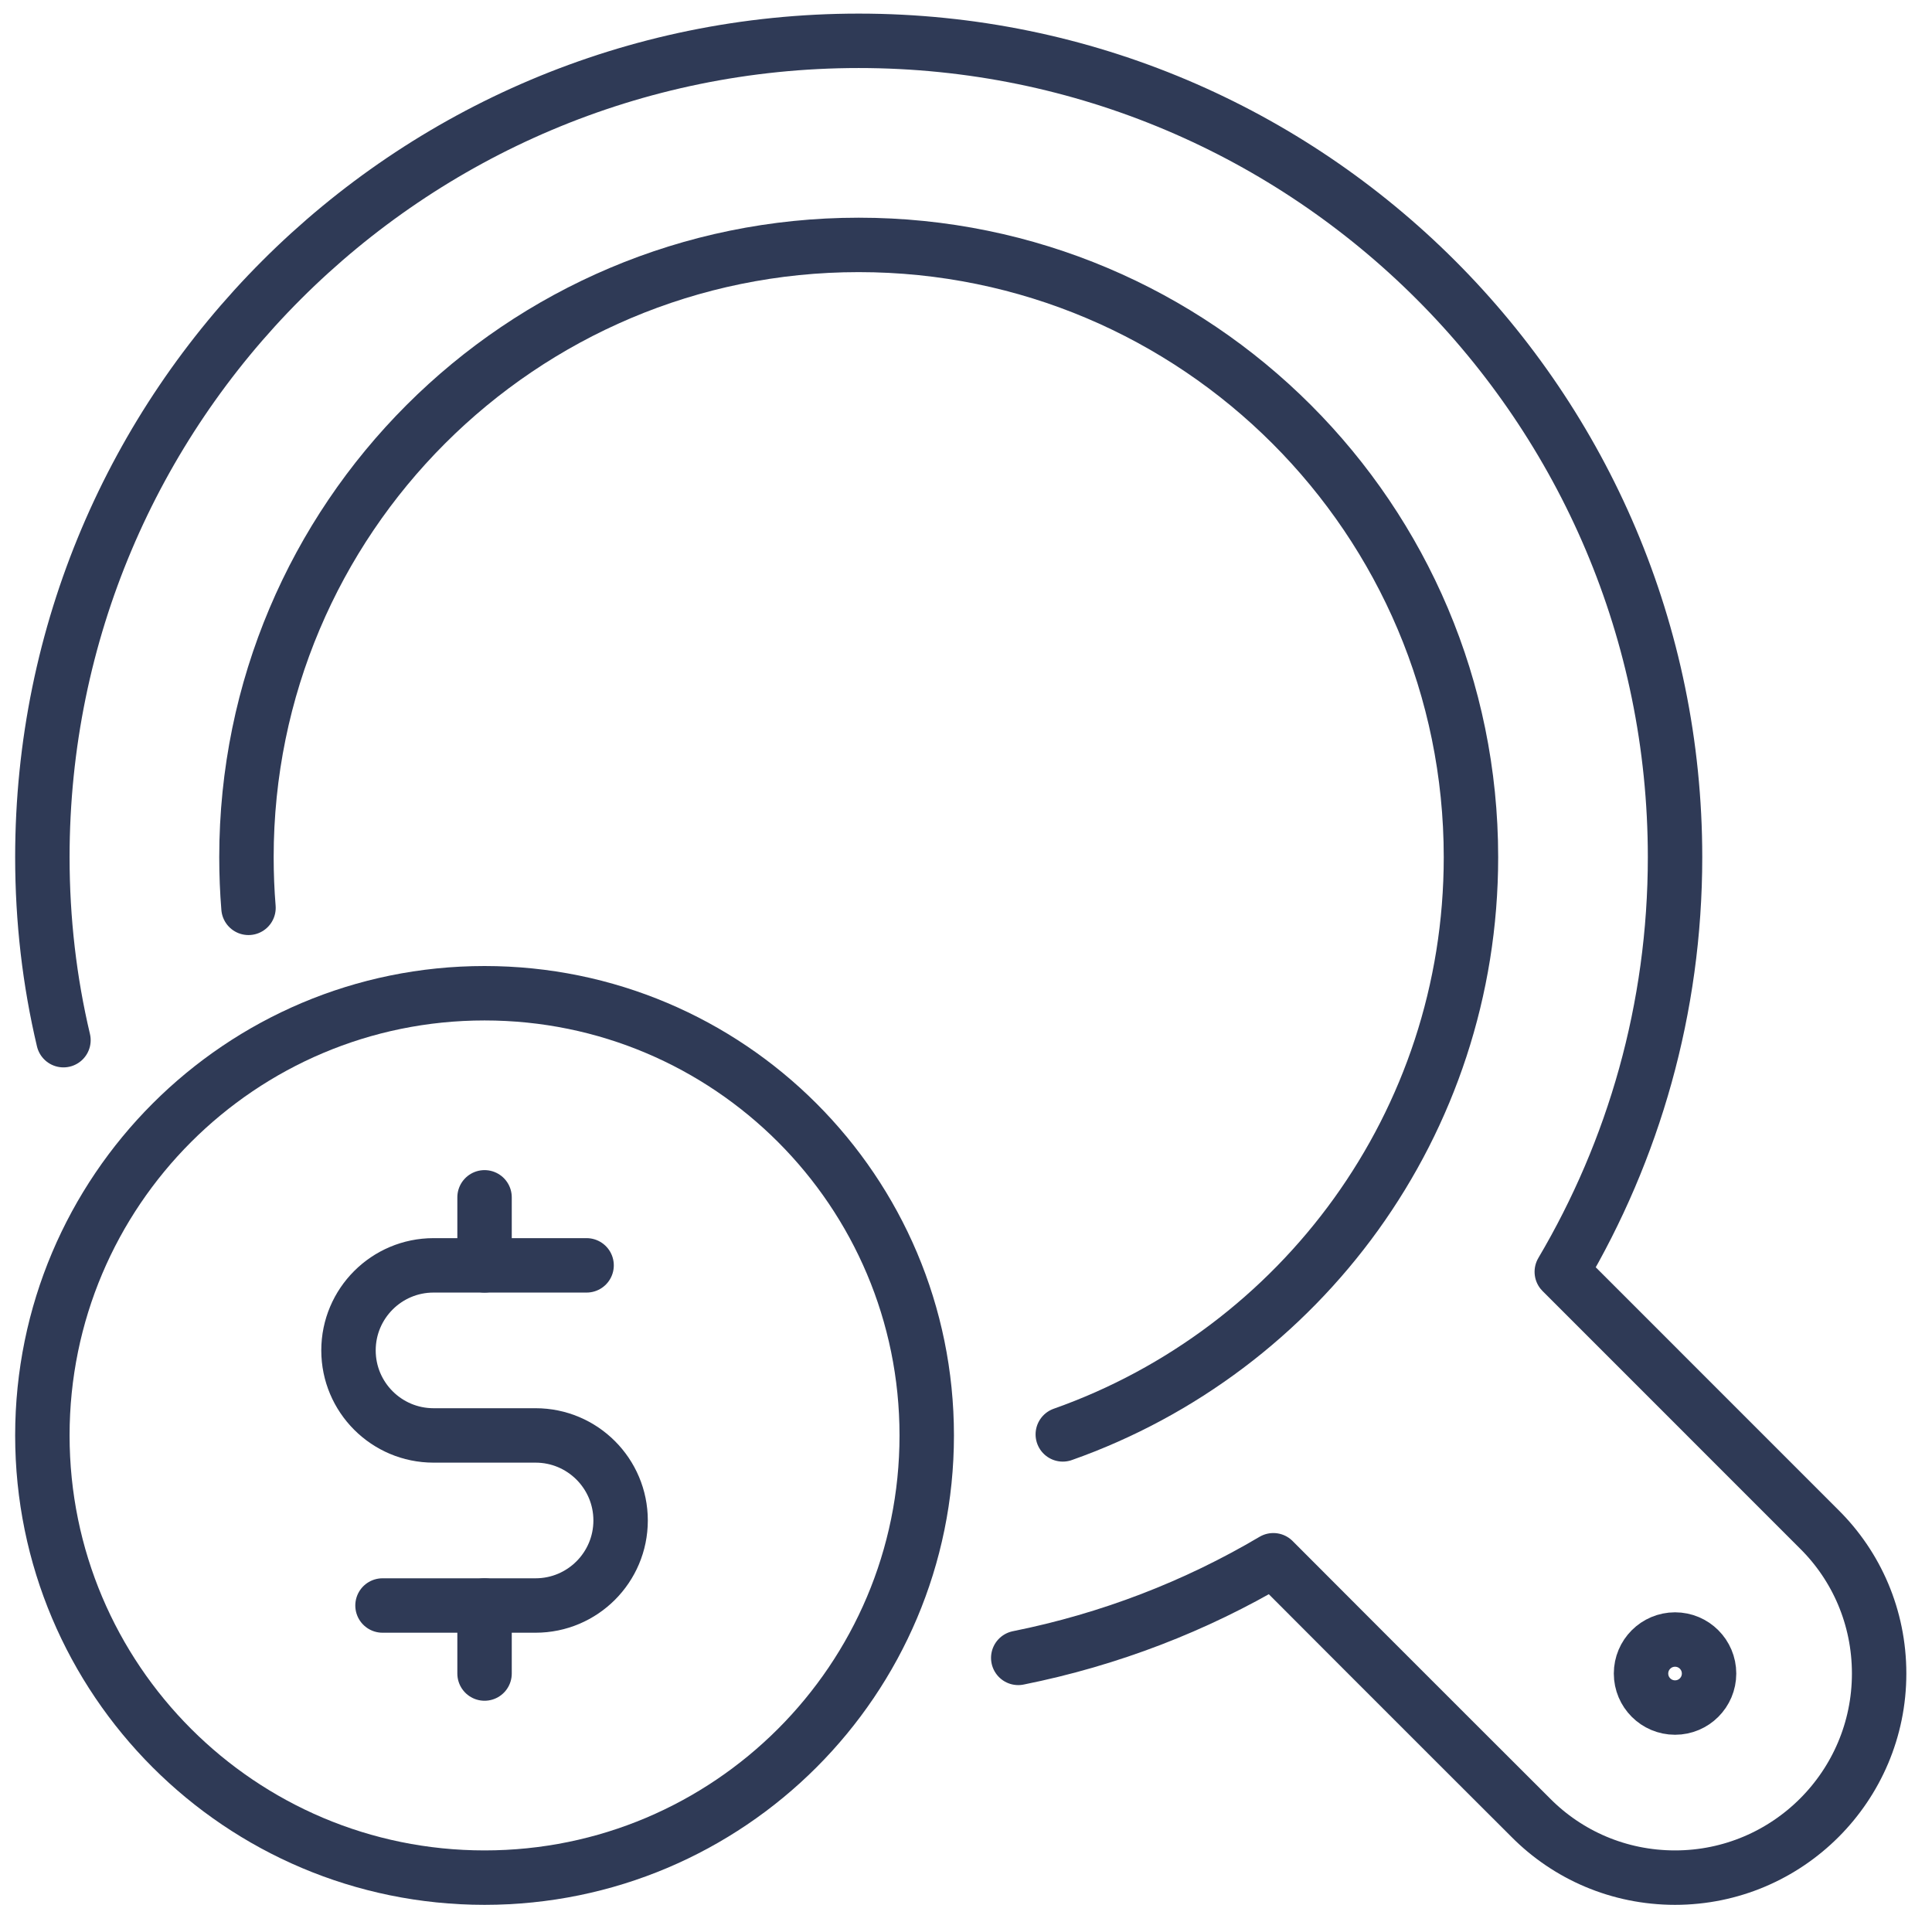 <svg width="71" height="70" viewBox="0 0 71 70" fill="none" xmlns="http://www.w3.org/2000/svg">
<path d="M61.557 62.75C62.248 62.75 62.807 62.19 62.807 61.5C62.807 60.81 62.248 60.25 61.557 60.25C60.867 60.25 60.307 60.81 60.307 61.5C60.307 62.19 60.867 62.75 61.557 62.75Z" stroke="#2F3A56" stroke-width="2" stroke-linecap="round" stroke-linejoin="round"/>
<path d="M39.057 52.712C47.795 49.625 54.057 41.3 54.057 31.5C54.057 19.075 43.982 9 31.557 9C19.132 9 9.057 19.075 9.057 31.5C9.057 32.125 9.082 32.75 9.132 33.362" stroke="#2F3A56" stroke-width="2" stroke-linecap="round" stroke-linejoin="round"/>
<path d="M37.42 60.925C40.782 60.25 43.945 59.025 46.795 57.337C51.507 62.062 56.257 66.8 56.257 66.8C57.607 68.162 59.482 69 61.557 69C65.695 69 69.057 65.638 69.057 61.5C69.057 59.425 68.22 57.55 66.857 56.2L57.395 46.737C60.032 42.275 61.557 37.062 61.557 31.5C61.557 14.938 48.12 1.5 31.557 1.5C14.995 1.5 1.557 14.938 1.557 31.5C1.557 33.812 1.82 36.062 2.332 38.225" stroke="#2F3A56" stroke-width="2" stroke-linecap="round" stroke-linejoin="round"/>
<path d="M17.807 69C26.782 69 34.057 61.725 34.057 52.75C34.057 43.775 26.782 36.5 17.807 36.5C8.832 36.5 1.557 43.775 1.557 52.75C1.557 61.725 8.832 69 17.807 69Z" stroke="#2F3A56" stroke-width="2" stroke-linecap="round" stroke-linejoin="round"/>
<path d="M21.557 46.5H15.932C14.207 46.5 12.807 47.9 12.807 49.625C12.807 51.35 14.207 52.75 15.932 52.75H19.682C21.407 52.75 22.807 54.15 22.807 55.875C22.807 57.6 21.407 59 19.682 59H14.057" stroke="#2F3A56" stroke-width="2" stroke-linecap="round" stroke-linejoin="round"/>
<path d="M17.807 46.5V44" stroke="#2F3A56" stroke-width="2" stroke-linecap="round" stroke-linejoin="round"/>
<path d="M17.807 61.5V59" stroke="#2F3A56" stroke-width="2" stroke-linecap="round" stroke-linejoin="round"/>
</svg>
